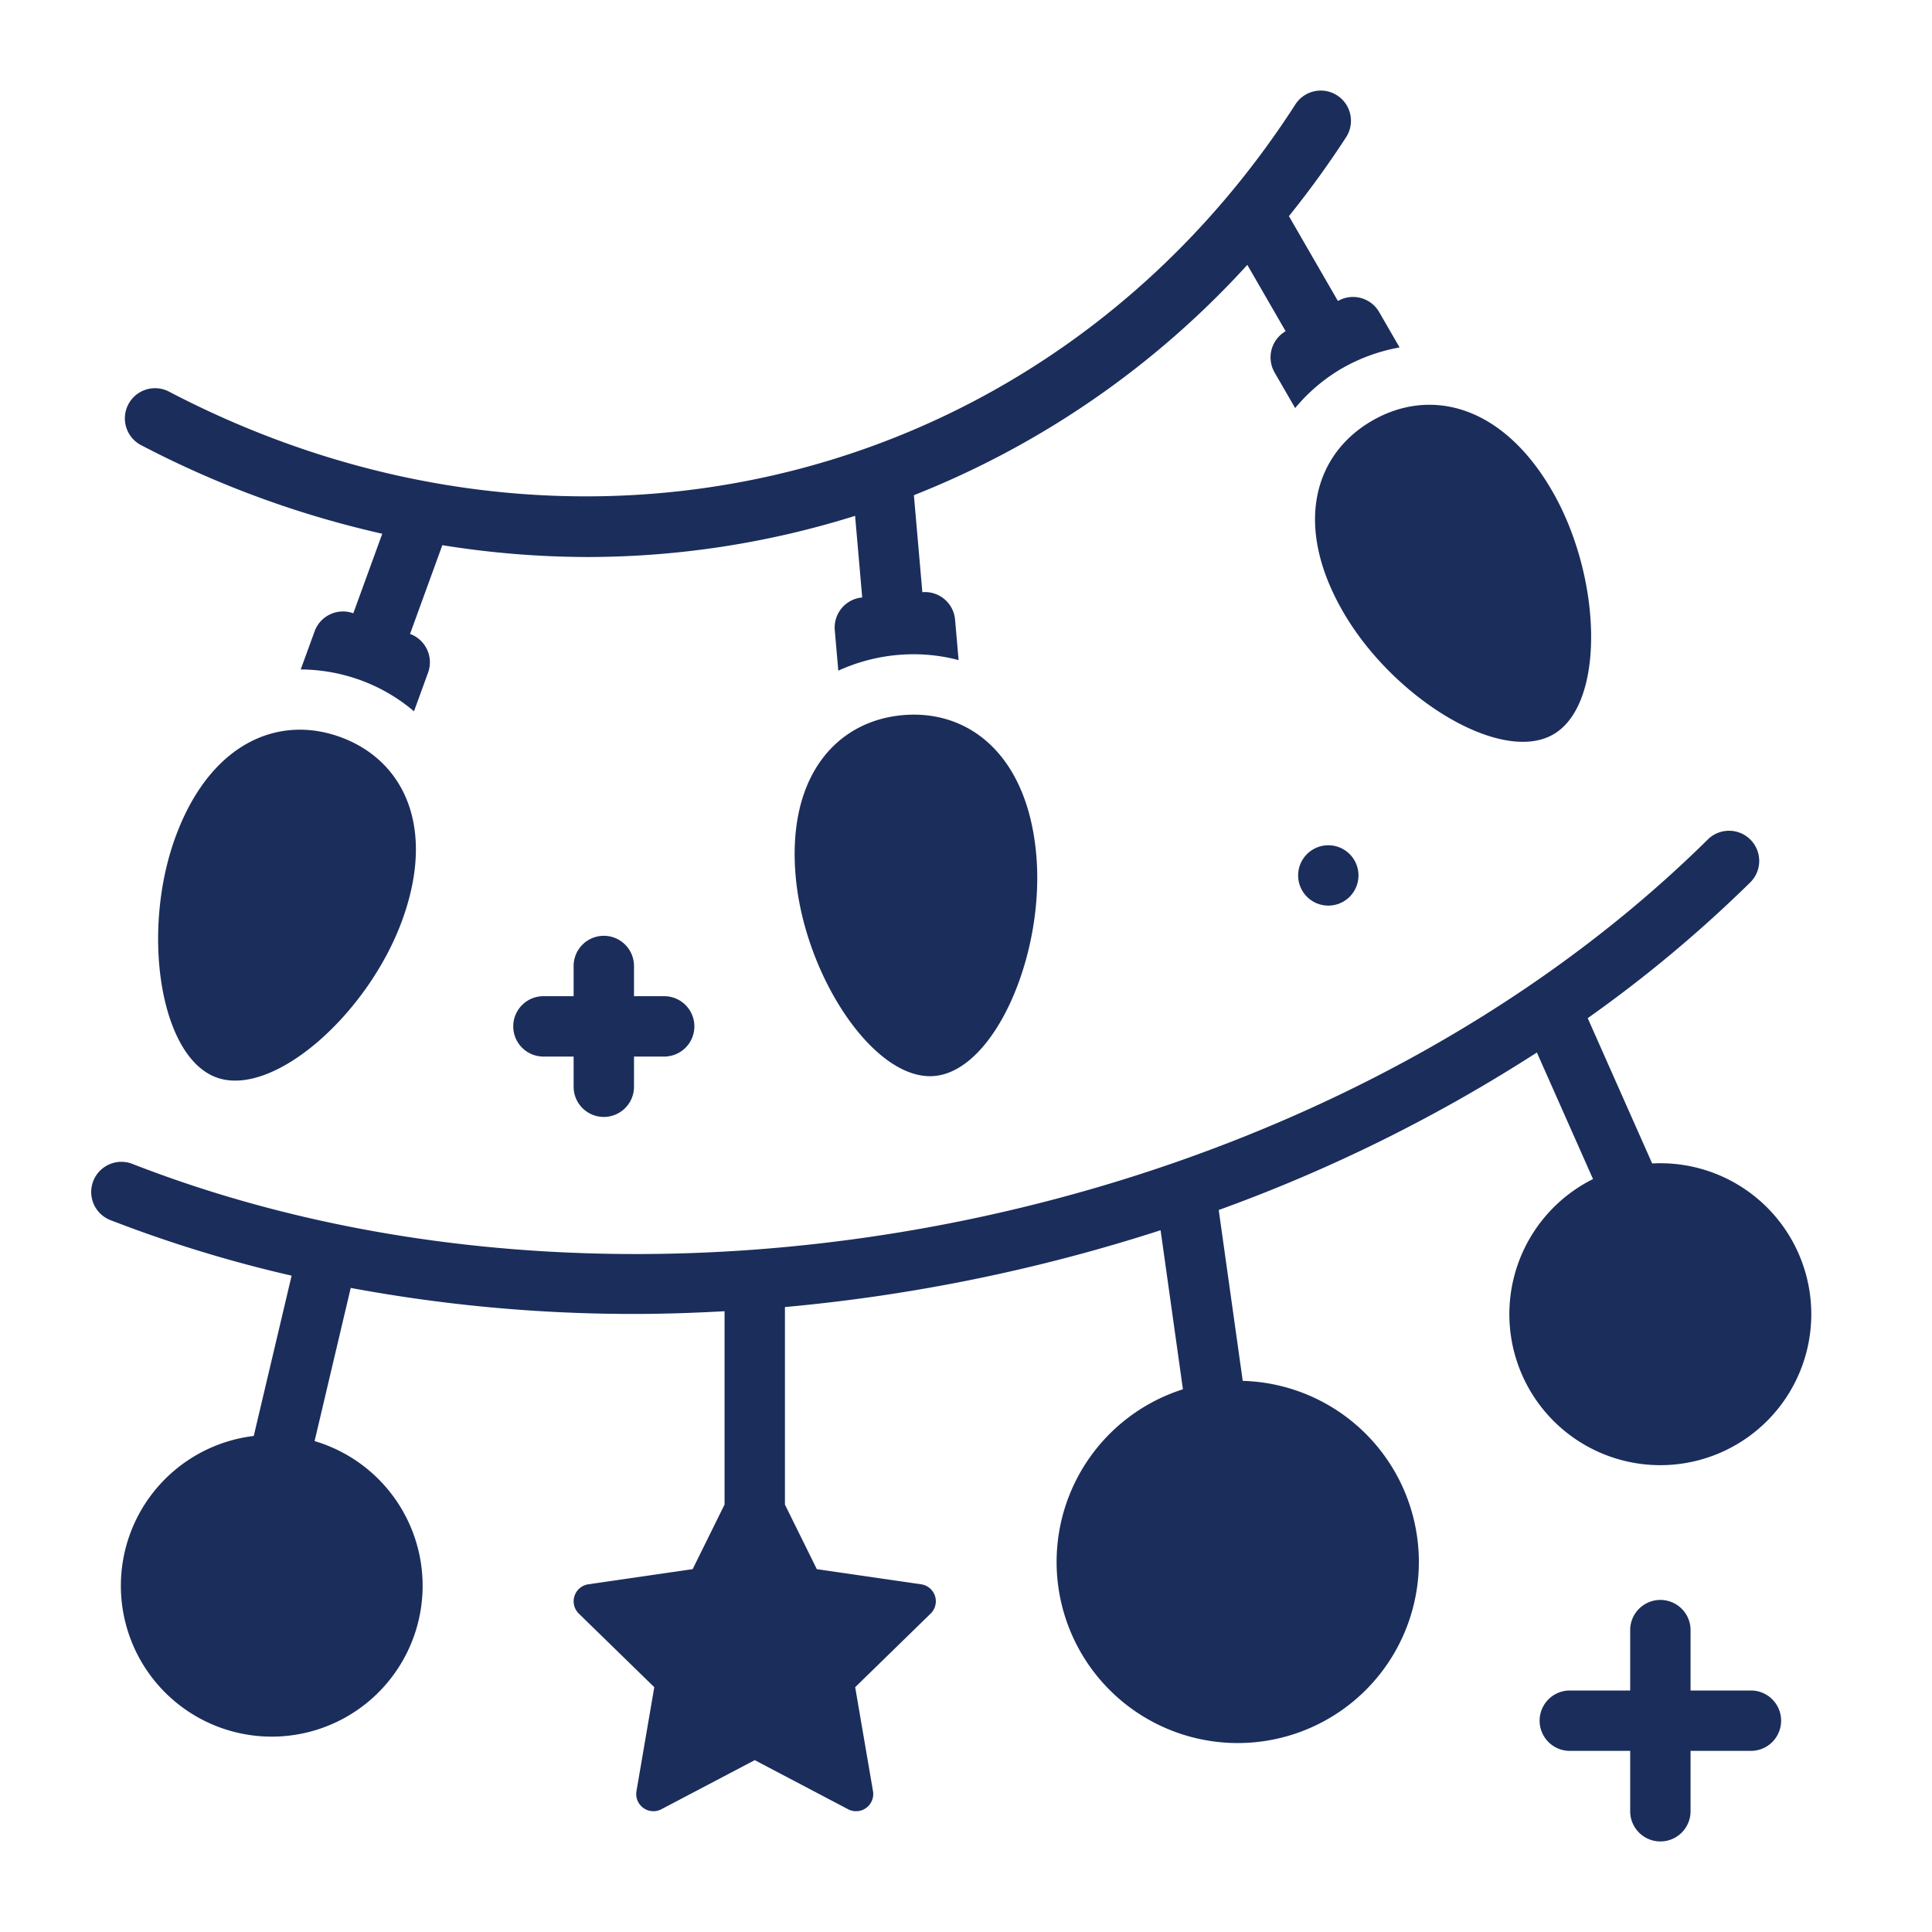 <svg xmlns="http://www.w3.org/2000/svg" version="1.1" xmlns:xlink="http://www.w3.org/1999/xlink" width="512" height="512" x="0" y="0" viewBox="0 0 64 64" style="enable-background:new 0 0 512 512" xml:space="preserve"><g><path d="M58.002 56h-2v-2a1 1 0 0 0-2 0v2h-2a1 1 0 0 0 0 2h2v2a1 1 0 0 0 2 0v-2h2a1 1 0 1 0 0-2zM20.002 37a1 1 0 0 0 1-1v-1h1a1 1 0 0 0 0-2h-1v-1a1 1 0 0 0-2 0v1h-1a1 1 0 1 0 0 2h1v1a1 1 0 0 0 1 1z" fill="#1b2d5b" opacity="1" data-original="#000000"></path><circle cx="44.002" cy="29" r="1" fill="#1b2d5b" opacity="1" data-original="#000000"></circle><path d="m54.73 38.541-2.135-4.813a43.667 43.667 0 0 0 5.372-4.485 1 1 0 1 0-1.404-1.424c-12.877 12.71-35.315 17.323-52.2 10.728a1 1 0 0 0-.726 1.863 43.64 43.64 0 0 0 6.023 1.848l-1.254 5.31a4.998 4.998 0 1 0 2.015.17l1.197-5.074a51.151 51.151 0 0 0 9.4.862c.993 0 1.988-.035 2.984-.09v6.404l-1.057 2.14-3.456.502a.569.569 0 0 0-.315.97l2.5 2.438-.59 3.443a.569.569 0 0 0 .826.6l3.092-1.626 3.091 1.626a.569.569 0 0 0 .826-.6l-.59-3.443 2.5-2.438a.569.569 0 0 0-.314-.97l-3.457-.502-1.056-2.138v-6.544a57.291 57.291 0 0 0 12.444-2.545l.74 5.269a6 6 0 1 0 1.981-.279l-.795-5.66a52.233 52.233 0 0 0 10.539-5.218l1.86 4.193a5.001 5.001 0 1 0 1.958-.517z" fill="#1b2d5b" opacity="1" data-original="#000000"></path><path d="M29.907 23.69c-2.2.193-3.838 2.029-3.55 5.33s2.603 6.799 4.596 6.624 3.663-4.02 3.375-7.322-2.22-4.825-4.421-4.632zM11.275 24.416c-2.076-.756-4.335.216-5.469 3.33s-.514 7.262 1.365 7.946 5.02-2.096 6.153-5.21.027-5.31-2.049-6.066zM45.455 13.936c-1.914 1.104-2.621 3.46-.964 6.33s5.231 5.062 6.964 4.062 1.62-5.193-.036-8.062-4.051-3.435-5.964-2.33zM42.222 12.338l.682 1.18a5.798 5.798 0 0 1 1.55-1.315 5.949 5.949 0 0 1 1.909-.694l-.677-1.172a1 1 0 0 0-1.366-.366L42.697 7.16a31.922 31.922 0 0 0 1.896-2.617 1 1 0 0 0-1.682-1.084c-8.11 12.588-23.81 16.583-37.332 9.504a1 1 0 0 0-.928 1.771 32.748 32.748 0 0 0 8.012 2.947l-.959 2.635a1 1 0 0 0-1.282.598l-.46 1.262a5.906 5.906 0 0 1 1.998.362 5.795 5.795 0 0 1 1.754 1.025l.466-1.28A1 1 0 0 0 13.583 21l1.07-2.94a30.617 30.617 0 0 0 4.775.392 29.679 29.679 0 0 0 8.898-1.364l.236 2.704a1 1 0 0 0-.909 1.084l.117 1.341a5.984 5.984 0 0 1 1.962-.52c.183-.016.362-.024.541-.024a5.814 5.814 0 0 1 1.482.194l-.117-1.34a1 1 0 0 0-1.084-.91l-.28-3.213a29.714 29.714 0 0 0 11.045-7.63l1.269 2.198a1 1 0 0 0-.365 1.366z" fill="#1b2d5b" opacity="1" data-original="#000000"></path></g></svg>
